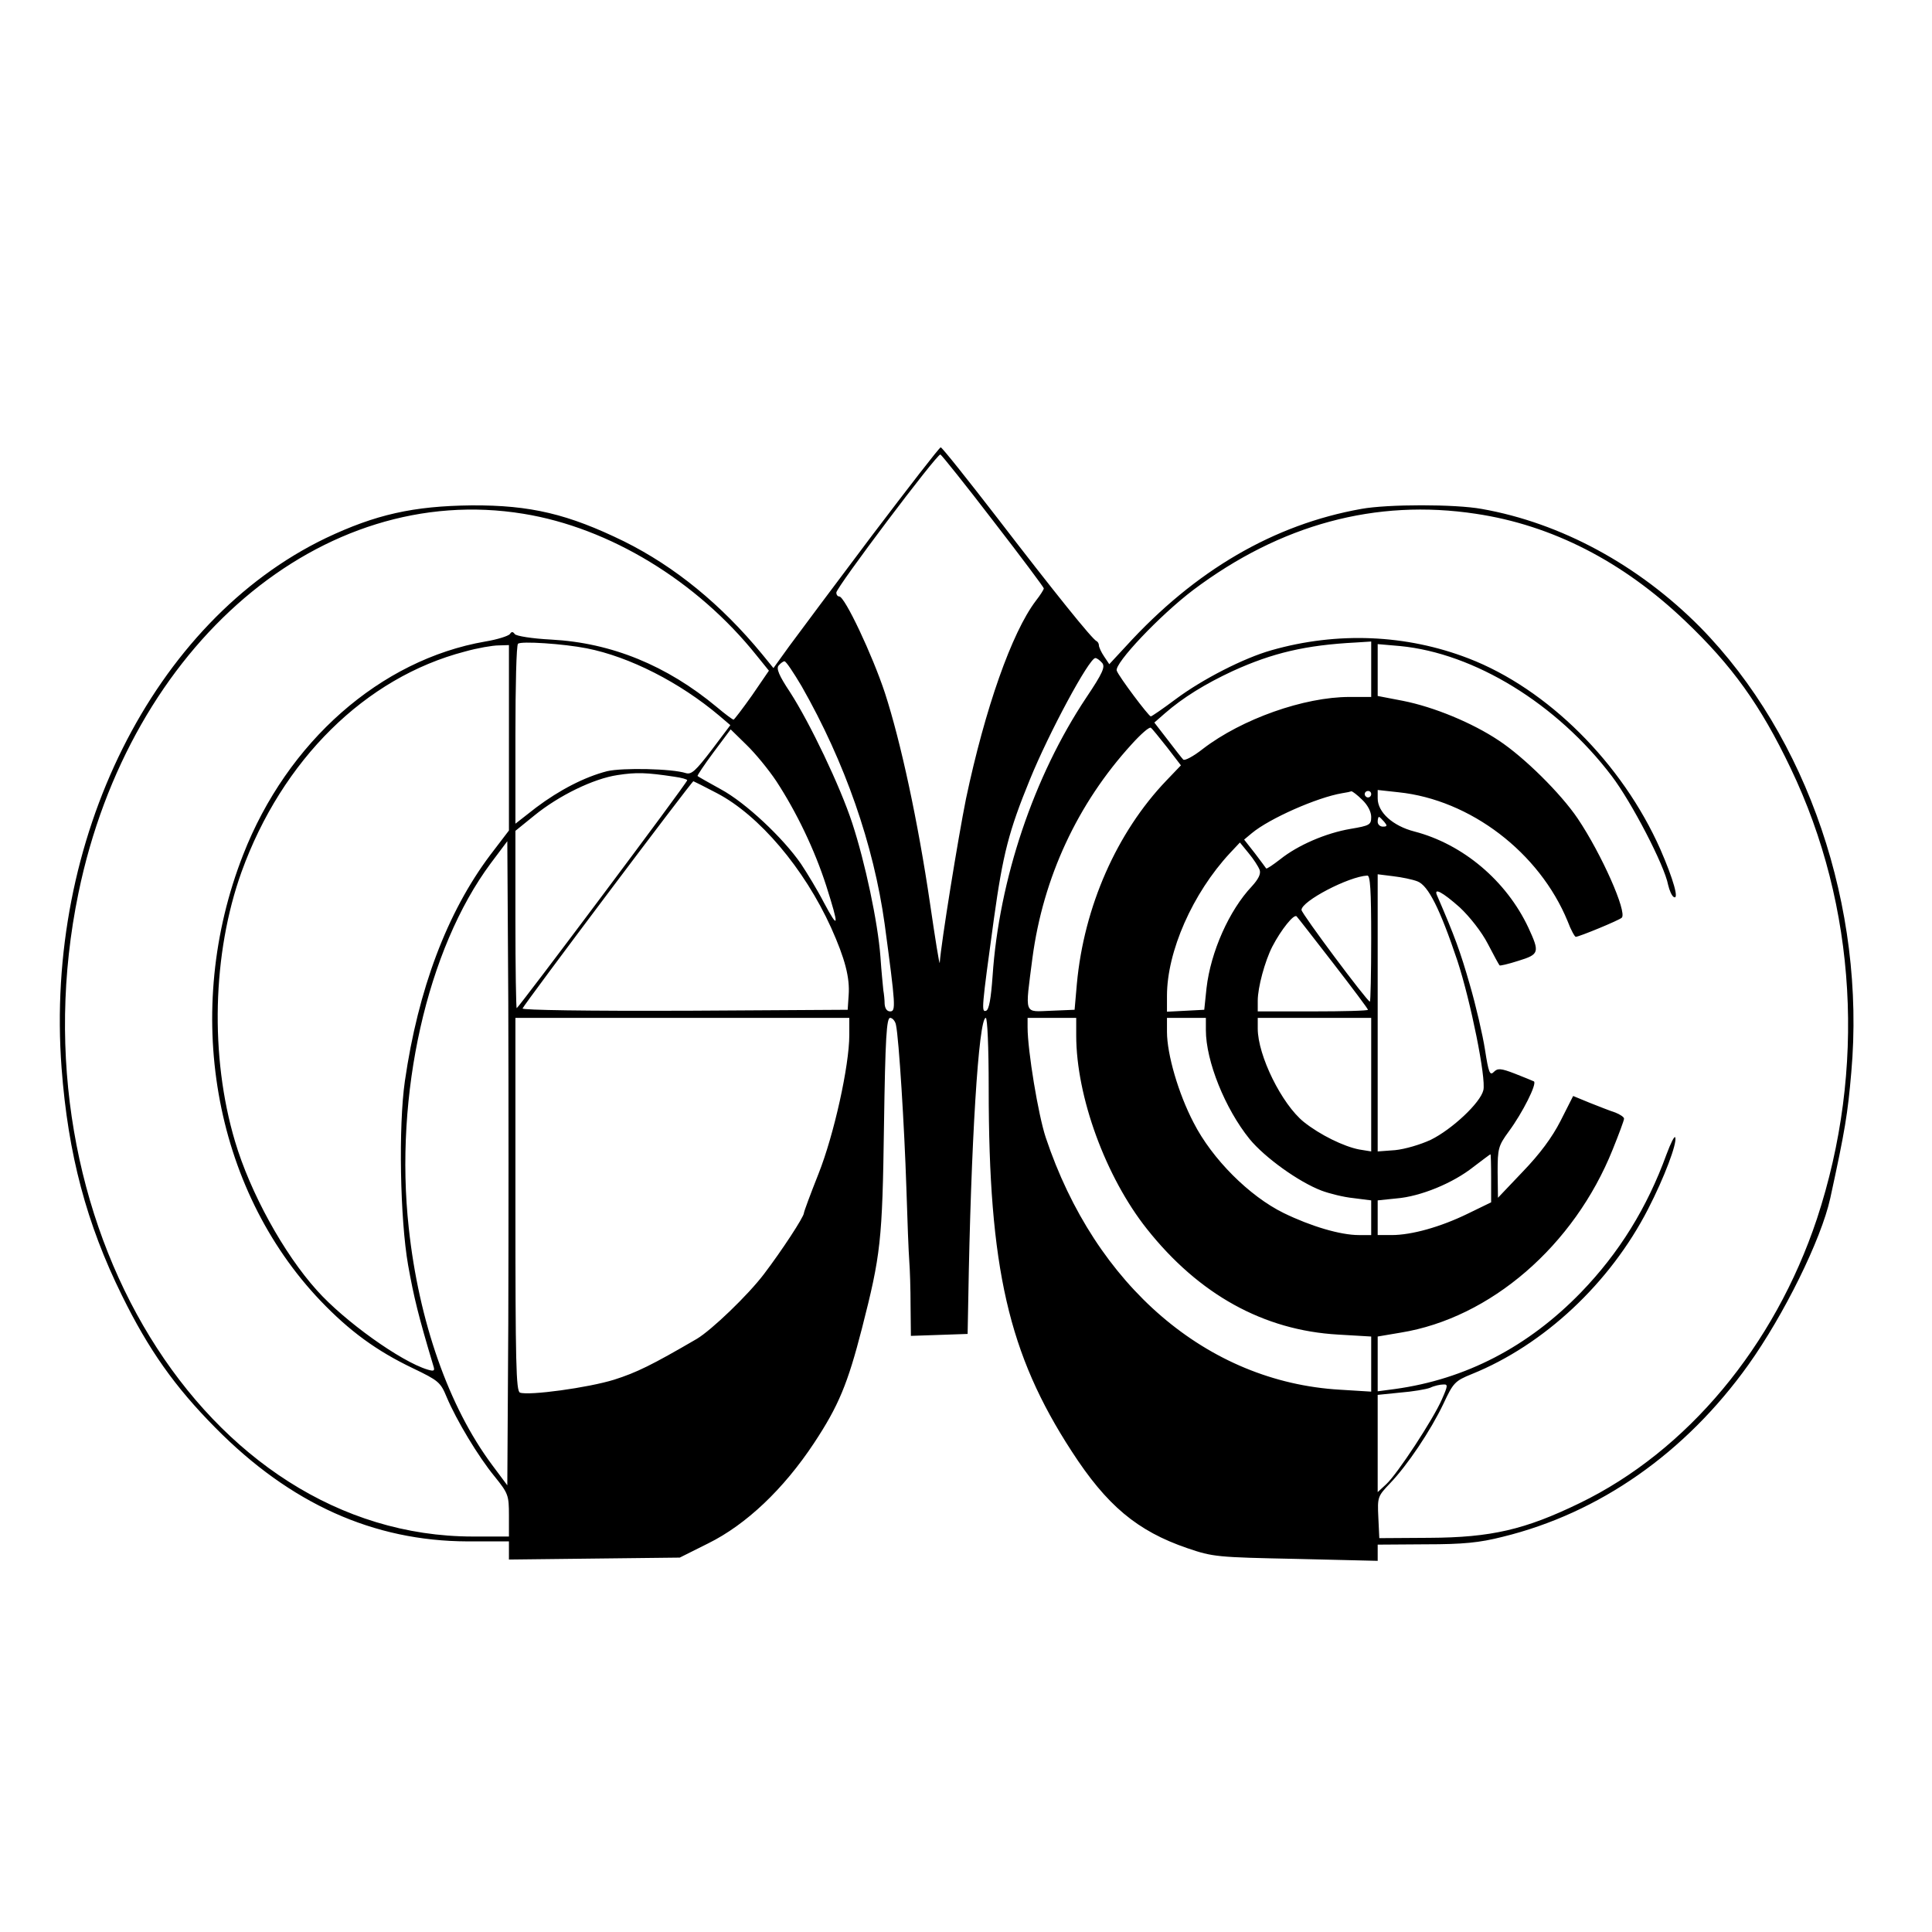 <?xml version="1.0" standalone="no"?>
<!DOCTYPE svg PUBLIC "-//W3C//DTD SVG 20010904//EN"
 "http://www.w3.org/TR/2001/REC-SVG-20010904/DTD/svg10.dtd">
<svg version="1.0" xmlns="http://www.w3.org/2000/svg"
 width="596pt" height="596pt" viewBox="0 0 596 596"
 preserveAspectRatio="xMidYMid meet">
<g transform="translate(0,596) scale(0.1,-0.1)"
fill="#000000" stroke="none">
<path d="M2690 4308 c-113 -150 -227 -303 -255 -341 l-49 -68 -35 43 c-126
153 -269 270 -426 348 -172 84 -288 112 -470 111 -180 -2 -296 -28 -450 -101
-532 -256 -868 -930 -815 -1635 20 -266 77 -480 186 -701 82 -167 163 -282
289 -409 231 -234 487 -349 777 -350 l128 0 0 -28 0 -28 263 3 264 3 88 44
c117 58 232 167 326 309 76 115 104 183 148 354 58 227 63 269 68 626 4 271 8
332 19 332 7 0 16 -10 18 -22 9 -41 26 -316 32 -501 3 -100 7 -202 9 -227 2
-25 4 -87 4 -138 l1 -93 88 3 87 3 2 105 c8 482 32 870 54 870 5 0 9 -89 9
-217 0 -555 61 -820 256 -1120 108 -167 202 -246 357 -299 79 -27 92 -28 335
-33 l252 -6 0 25 0 25 148 1 c116 0 166 5 237 23 299 73 564 259 758 530 110
154 225 387 253 514 46 211 54 261 65 389 45 508 -135 1036 -466 1373 -190
192 -430 322 -674 365 -82 15 -290 15 -372 0 -269 -48 -512 -189 -726 -424
l-51 -55 -16 24 c-9 13 -16 29 -16 34 0 5 -3 11 -7 13 -13 5 -131 152 -307
381 -92 119 -170 217 -174 217 -4 0 -99 -123 -212 -272z m374 45 c86 -111 156
-205 156 -208 0 -4 -11 -21 -25 -39 -74 -98 -156 -331 -215 -610 -24 -119 -77
-446 -81 -506 -1 -8 -14 74 -30 183 -37 252 -90 498 -139 649 -39 118 -124
298 -141 298 -5 0 -9 5 -9 12 0 16 311 429 321 426 4 -2 78 -94 163 -205z
m-1449 22 c265 -43 535 -207 719 -437 l38 -47 -52 -76 c-29 -41 -55 -75 -57
-75 -3 0 -26 17 -52 39 -154 128 -324 198 -511 208 -59 3 -108 11 -112 17 -6
8 -10 8 -15 0 -5 -6 -39 -17 -76 -23 -323 -56 -611 -309 -747 -658 -188 -480
-93 -1028 239 -1376 89 -93 172 -154 285 -208 79 -38 85 -43 104 -89 30 -71
97 -183 148 -245 42 -52 44 -58 44 -120 l0 -65 -112 0 c-825 1 -1424 979
-1216 1985 158 766 751 1272 1373 1170z m2938 0 c235 -35 453 -147 645 -330
145 -138 233 -260 326 -455 204 -426 233 -929 81 -1390 -131 -393 -400 -716
-732 -877 -169 -82 -273 -106 -463 -107 l-155 -1 -3 64 c-3 63 -2 65 36 105
53 55 125 162 165 246 30 64 35 70 87 91 223 90 427 281 544 509 50 97 90 203
84 221 -2 7 -14 -17 -27 -52 -60 -165 -146 -304 -264 -426 -163 -168 -356
-268 -574 -298 l-53 -7 0 85 0 84 71 12 c277 45 535 268 654 565 19 47 35 90
35 95 0 5 -12 13 -27 19 -16 5 -51 19 -79 30 l-51 21 -39 -77 c-26 -51 -64
-102 -116 -156 l-77 -81 -1 79 c0 73 2 81 34 125 43 58 88 148 78 155 -4 2
-31 13 -59 24 -44 17 -53 17 -65 5 -12 -12 -16 -2 -27 69 -7 45 -28 136 -47
201 -29 101 -46 148 -101 275 -11 25 17 10 70 -37 31 -29 68 -76 87 -113 18
-35 34 -64 36 -66 1 -2 27 4 58 14 65 20 66 26 31 102 -68 145 -202 258 -352
297 -66 17 -113 59 -113 102 l0 26 64 -7 c222 -23 435 -186 522 -398 10 -27
22 -48 25 -48 10 0 134 51 142 59 17 17 -62 196 -136 306 -52 77 -165 189
-244 241 -81 54 -199 103 -295 122 l-78 15 0 80 0 80 69 -6 c229 -22 484 -178
653 -401 61 -80 163 -276 174 -336 4 -17 11 -33 17 -37 18 -11 -1 55 -41 147
-118 266 -348 495 -592 589 -192 74 -405 83 -608 25 -85 -24 -212 -89 -294
-150 -40 -30 -75 -54 -78 -54 -7 1 -98 122 -105 141 -8 22 133 171 236 249
269 202 563 282 872 235z m-2743 -415 c132 -26 287 -105 409 -208 l34 -29 -58
-77 c-49 -64 -62 -76 -79 -71 -43 14 -196 17 -243 6 -70 -18 -147 -58 -219
-112 l-64 -50 0 274 c0 151 3 277 8 281 8 9 141 0 212 -14z m2420 -65 l0 -85
-67 0 c-140 0 -332 -68 -452 -160 -29 -23 -57 -38 -61 -33 -4 4 -26 32 -48 61
l-41 53 32 28 c56 49 126 92 210 131 123 56 225 80 380 88 l47 3 0 -86z
m-2660 -211 l0 -286 -58 -76 c-133 -177 -222 -414 -263 -697 -20 -139 -15
-425 10 -568 18 -100 31 -154 78 -311 5 -15 2 -17 -18 -11 -83 25 -257 150
-341 244 -103 114 -206 302 -253 460 -78 262 -70 580 20 831 125 346 382 600
689 680 39 11 86 19 104 19 l32 1 0 -286z m1830 231 c10 -12 2 -31 -49 -107
-162 -243 -269 -561 -289 -859 -5 -70 -11 -104 -20 -107 -15 -5 -14 6 24 283
28 201 46 271 111 430 59 145 183 375 202 375 5 0 14 -7 21 -15z m-927 -72
c134 -235 222 -489 256 -733 34 -253 35 -270 17 -270 -10 0 -16 9 -17 23 0 12
-2 31 -4 42 -1 11 -6 58 -9 104 -8 106 -47 290 -87 412 -37 113 -130 308 -192
404 -34 51 -43 73 -35 82 6 7 14 13 18 13 5 0 28 -35 53 -77z m1127 -188 l43
-56 -45 -47 c-153 -160 -254 -389 -276 -627 l-7 -80 -72 -3 c-86 -3 -81 -17
-58 163 33 248 139 476 306 659 28 31 54 54 59 51 4 -2 26 -30 50 -60z m-1205
-105 c62 -95 118 -211 154 -323 40 -126 39 -138 -7 -52 -20 39 -53 93 -71 120
-55 80 -171 189 -247 230 -38 21 -70 39 -72 41 -2 1 20 34 49 73 l53 71 49
-48 c27 -26 68 -76 92 -112z m-315 14 c22 -3 40 -8 40 -11 0 -8 -521 -703
-526 -703 -2 0 -4 123 -4 273 l0 274 58 47 c76 62 183 114 257 125 58 9 89 8
175 -5z m132 -51 c130 -68 269 -232 352 -415 43 -96 58 -154 54 -208 l-3 -45
-503 -3 c-299 -1 -502 2 -500 7 4 12 522 701 527 701 1 0 35 -17 73 -37z
m1990 -20 c17 -16 28 -37 28 -53 0 -24 -4 -27 -64 -37 -76 -13 -162 -50 -217
-94 -22 -17 -41 -30 -43 -28 -1 2 -17 23 -35 47 l-33 42 24 20 c54 45 201 110
278 123 14 2 27 5 29 6 3 0 18 -11 33 -26z m28 17 c0 -5 -4 -10 -10 -10 -5 0
-10 5 -10 10 0 6 5 10 10 10 6 0 10 -4 10 -10z m40 -85 c10 -12 10 -15 -4 -15
-9 0 -16 7 -16 15 0 8 2 15 4 15 2 0 9 -7 16 -15z m-2702 -1551 l-3 -496 -47
63 c-134 180 -226 443 -257 731 -45 411 56 860 253 1125 l51 68 3 -497 c1
-274 1 -721 0 -994z m2318 1402 c4 -12 -4 -28 -24 -50 -70 -74 -127 -202 -140
-314 l-7 -67 -57 -3 -58 -3 0 49 c0 137 79 316 194 440 l31 33 27 -33 c15 -18
30 -41 34 -52z m344 -211 c0 -107 -2 -195 -4 -195 -8 0 -211 272 -211 283 0
27 145 103 203 106 9 1 12 -44 12 -194z m143 176 c33 -13 69 -84 123 -245 41
-125 89 -363 80 -399 -9 -39 -97 -121 -162 -153 -32 -15 -80 -29 -110 -32
l-54 -4 0 427 0 428 48 -6 c26 -3 60 -10 75 -16z m-259 -254 c58 -75 106 -139
106 -142 0 -3 -76 -5 -170 -5 l-170 0 0 33 c0 41 22 122 45 167 27 52 67 102
75 93 4 -4 55 -70 114 -146z m-1494 -220 c0 -94 -47 -307 -95 -428 -25 -63
-45 -117 -45 -121 0 -12 -69 -117 -123 -188 -50 -66 -162 -173 -207 -200 -139
-81 -186 -104 -255 -126 -80 -25 -264 -50 -291 -40 -12 5 -14 91 -14 581 l0
575 515 0 515 0 0 -53z m700 -1 c0 -189 91 -437 218 -597 160 -202 360 -313
590 -326 l102 -6 0 -85 0 -85 -97 6 c-409 24 -754 320 -907 778 -23 69 -56
268 -56 340 l0 29 75 0 75 0 0 -54z m400 16 c0 -95 59 -242 135 -336 47 -57
151 -132 222 -159 24 -9 68 -20 98 -23 l55 -7 0 -53 0 -54 -38 0 c-57 0 -148
27 -232 68 -106 52 -221 167 -278 279 -47 90 -82 211 -82 280 l0 43 60 0 60 0
0 -38z m510 -168 l0 -206 -37 6 c-47 9 -121 45 -171 85 -68 55 -142 205 -142
288 l0 33 175 0 175 0 0 -206z m370 -288 l0 -75 -72 -35 c-84 -41 -173 -66
-235 -66 l-43 0 0 54 0 53 58 6 c74 6 174 47 237 97 28 21 51 39 53 39 1 1 2
-33 2 -73z m-152 -683 c-26 -60 -137 -230 -172 -262 l-26 -24 0 150 0 150 69
7 c38 3 80 10 93 15 12 6 31 10 40 10 15 1 15 -3 -4 -46z"/>
</g>
</svg>
